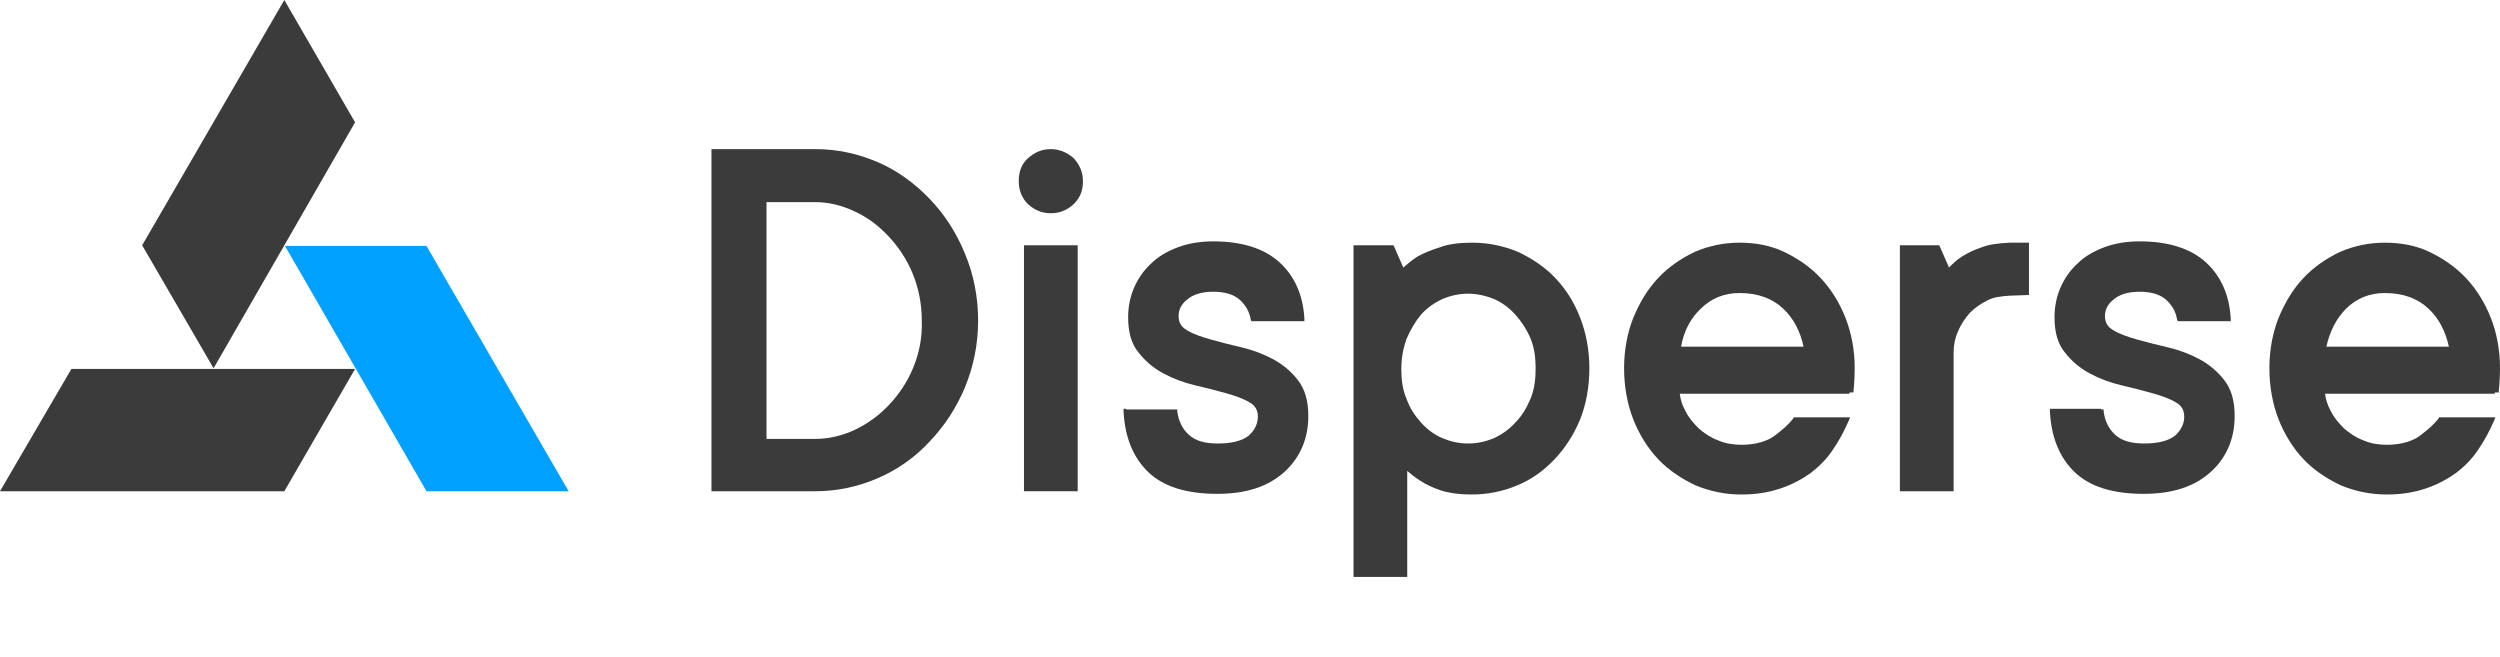 <svg width="156" height="41" viewBox="0 0 156 41" fill="none" xmlns="http://www.w3.org/2000/svg">
<path d="M58.009 12.408C57.069 11.429 56.006 10.653 54.78 10.122C53.553 9.592 52.245 9.306 50.896 9.306H44.56H44.396V9.469V30.49V30.653H44.56H50.896C52.245 30.653 53.553 30.367 54.78 29.837C56.006 29.306 57.11 28.531 58.009 27.551C58.95 26.571 59.685 25.429 60.217 24.163C60.748 22.857 61.035 21.469 61.035 20C61.035 18.531 60.748 17.102 60.217 15.837C59.685 14.531 58.95 13.388 58.009 12.408ZM56.987 22.939C56.62 23.837 56.088 24.612 55.475 25.265C54.862 25.918 54.126 26.449 53.349 26.816C52.572 27.184 51.714 27.388 50.896 27.388H47.83V12.612H50.855C51.714 12.612 52.531 12.816 53.308 13.184C54.126 13.551 54.821 14.082 55.434 14.735C56.047 15.388 56.579 16.163 56.947 17.061C57.315 17.959 57.519 18.939 57.519 20C57.56 21.061 57.355 22.041 56.987 22.939Z" fill="#3B3B3B"/>
<path d="M63.896 15.306V15.469V30.49V30.653H64.06H67.085H67.248V30.49V15.469V15.306H67.085H64.06H63.896Z" fill="#3B3B3B"/>
<path d="M65.572 9.306C65 9.306 64.55 9.51 64.141 9.878C63.733 10.245 63.569 10.735 63.569 11.306C63.569 11.878 63.774 12.367 64.141 12.735C64.55 13.102 65 13.306 65.572 13.306C66.145 13.306 66.594 13.102 67.003 12.735C67.412 12.326 67.576 11.878 67.576 11.306C67.576 10.735 67.371 10.286 67.003 9.878C66.594 9.51 66.104 9.306 65.572 9.306Z" fill="#3B3B3B"/>
<path d="M70.274 25.51H70.11V25.674C70.192 27.306 70.723 28.571 71.663 29.469C72.604 30.367 74.035 30.816 75.956 30.816C77.755 30.816 79.145 30.367 80.167 29.429C81.148 28.531 81.638 27.347 81.638 25.959C81.638 25.02 81.434 24.286 80.984 23.714C80.576 23.184 80.044 22.735 79.431 22.408C78.818 22.082 78.163 21.837 77.469 21.674C76.774 21.51 76.12 21.347 75.547 21.184C74.975 21.02 74.484 20.857 74.076 20.612C73.707 20.408 73.544 20.122 73.544 19.714C73.544 19.347 73.707 18.98 74.076 18.694C74.443 18.367 75.016 18.204 75.711 18.204C76.406 18.204 76.978 18.367 77.346 18.694C77.714 19.02 77.959 19.429 78.041 19.918L78.082 20.041H78.204H81.23H81.393V19.878C81.311 18.408 80.78 17.224 79.84 16.367C78.899 15.51 77.509 15.061 75.711 15.061C74.893 15.061 74.157 15.184 73.503 15.429C72.849 15.674 72.277 16 71.827 16.449C71.377 16.857 71.009 17.388 70.764 17.959C70.519 18.531 70.396 19.143 70.396 19.796C70.396 20.735 70.601 21.469 71.05 22C71.459 22.531 71.991 22.98 72.604 23.306C73.217 23.633 73.871 23.878 74.566 24.041C75.261 24.204 75.915 24.367 76.487 24.531C77.06 24.694 77.55 24.857 77.959 25.102C78.327 25.306 78.491 25.592 78.491 26C78.491 26.449 78.286 26.857 77.918 27.184C77.509 27.51 76.855 27.674 75.997 27.674C75.179 27.674 74.607 27.51 74.198 27.143C73.789 26.776 73.544 26.286 73.462 25.674V25.551H73.34H70.274V25.51Z" fill="#3B3B3B"/>
<path d="M97.05 17.347C96.396 16.653 95.579 16.122 94.72 15.714C93.821 15.347 92.88 15.143 91.859 15.143C91.082 15.143 90.387 15.225 89.855 15.429C89.324 15.592 88.833 15.796 88.465 16C88.138 16.204 87.852 16.449 87.566 16.694L86.994 15.388L86.953 15.306H86.83H84.623H84.459V15.469V35.837V36H84.623H87.648H87.811V35.837V29.388C88.057 29.592 88.302 29.796 88.629 30C88.997 30.245 89.447 30.449 89.937 30.612C90.469 30.776 91.082 30.857 91.818 30.857C92.84 30.857 93.821 30.653 94.679 30.286C95.579 29.918 96.355 29.347 97.009 28.653C97.663 27.959 98.195 27.143 98.604 26.163C98.972 25.224 99.176 24.163 99.176 22.98C99.176 21.837 98.972 20.776 98.604 19.837C98.236 18.857 97.704 18.041 97.05 17.347ZM95.497 24.898C95.252 25.469 94.965 25.959 94.557 26.367C94.189 26.776 93.739 27.102 93.208 27.347C92.717 27.551 92.186 27.674 91.613 27.674C91.041 27.674 90.509 27.551 90.019 27.347C89.528 27.143 89.079 26.816 88.67 26.367C88.302 25.959 87.975 25.469 87.77 24.898C87.525 24.326 87.443 23.714 87.443 23.02C87.443 22.326 87.566 21.714 87.77 21.143C88.016 20.571 88.302 20.082 88.67 19.633C89.038 19.224 89.487 18.898 90.019 18.653C90.509 18.449 91.041 18.326 91.613 18.326C92.145 18.326 92.717 18.449 93.208 18.653C93.698 18.857 94.148 19.184 94.557 19.633C94.924 20.041 95.252 20.531 95.497 21.102C95.742 21.674 95.824 22.326 95.824 22.98C95.824 23.674 95.742 24.326 95.497 24.898Z" fill="#3B3B3B"/>
<path d="M115.406 24.49H115.651C115.651 24.49 115.733 23.755 115.733 22.98C115.733 21.837 115.528 20.776 115.16 19.837C114.792 18.898 114.261 18.041 113.607 17.347C112.953 16.653 112.176 16.122 111.318 15.714C110.459 15.306 109.519 15.143 108.538 15.143C107.557 15.143 106.616 15.347 105.758 15.714C104.899 16.122 104.123 16.653 103.469 17.347C102.814 18.041 102.324 18.857 101.915 19.837C101.547 20.776 101.343 21.837 101.343 22.98C101.343 24.122 101.547 25.224 101.915 26.163C102.283 27.102 102.814 27.959 103.469 28.653C104.123 29.347 104.94 29.878 105.799 30.286C106.698 30.653 107.638 30.857 108.66 30.857C109.56 30.857 110.336 30.735 111.072 30.49C111.808 30.245 112.421 29.918 112.994 29.51C113.525 29.102 114.016 28.612 114.384 28.041C114.752 27.51 115.079 26.898 115.365 26.245L115.447 26.041H115.201H112.013H111.931L111.89 26.122C111.645 26.449 111.277 26.776 110.745 27.184C110.255 27.551 109.519 27.755 108.66 27.755C108.17 27.755 107.638 27.674 107.189 27.469C106.739 27.306 106.33 27.02 106.003 26.735C105.676 26.408 105.39 26.082 105.186 25.674C104.981 25.306 104.858 24.939 104.818 24.571H115.406V24.49ZM106.126 19.265C106.78 18.612 107.597 18.286 108.538 18.286C109.682 18.286 110.582 18.612 111.277 19.265C111.931 19.878 112.34 20.694 112.544 21.633H104.899C105.063 20.694 105.472 19.878 106.126 19.265Z" fill="#3B3B3B"/>
<path d="M155.673 24.49H155.918C155.918 24.49 156 23.755 156 22.98C156 21.837 155.796 20.776 155.428 19.837C155.06 18.898 154.528 18.041 153.874 17.347C153.22 16.653 152.443 16.122 151.585 15.714C150.726 15.306 149.786 15.143 148.805 15.143C147.824 15.143 146.884 15.347 146.025 15.714C145.167 16.122 144.39 16.653 143.736 17.347C143.082 18.041 142.591 18.857 142.182 19.837C141.814 20.776 141.61 21.837 141.61 22.98C141.61 24.122 141.814 25.224 142.182 26.163C142.55 27.102 143.082 27.959 143.736 28.653C144.39 29.347 145.208 29.878 146.066 30.286C146.965 30.653 147.906 30.857 148.928 30.857C149.827 30.857 150.604 30.735 151.34 30.49C152.075 30.245 152.689 29.918 153.261 29.51C153.792 29.102 154.283 28.612 154.651 28.041C155.019 27.51 155.346 26.898 155.632 26.245L155.714 26.041H155.469H152.28H152.198L152.157 26.122C151.912 26.449 151.544 26.776 151.013 27.184C150.522 27.551 149.786 27.755 148.928 27.755C148.437 27.755 147.906 27.674 147.456 27.469C147.006 27.306 146.597 27.02 146.27 26.735C145.943 26.408 145.657 26.082 145.453 25.674C145.248 25.306 145.126 24.939 145.085 24.571H155.673V24.49ZM146.393 19.265C147.047 18.612 147.865 18.286 148.805 18.286C149.95 18.286 150.849 18.612 151.544 19.265C152.198 19.878 152.607 20.694 152.811 21.633H145.167C145.371 20.694 145.78 19.878 146.393 19.265Z" fill="#3B3B3B"/>
<path d="M125.421 15.143C124.726 15.184 124.195 15.225 123.664 15.429C123.173 15.592 122.764 15.796 122.437 16C122.11 16.204 121.865 16.449 121.619 16.694L121.047 15.388L121.006 15.306H120.884H118.717H118.553V15.469V30.49V30.653H118.717H121.742H121.906V30.49V22C121.906 21.551 121.987 21.102 122.192 20.653C122.355 20.245 122.642 19.837 122.928 19.51C123.255 19.184 123.623 18.939 124.031 18.735C124.44 18.531 124.849 18.49 125.421 18.449C125.544 18.449 126.607 18.408 126.607 18.408V15.143C126.607 15.143 126.403 15.143 126.075 15.143C125.871 15.143 125.626 15.143 125.421 15.143Z" fill="#3B3B3B"/>
<path d="M131.104 25.51H128.079H127.915V25.674C127.997 27.306 128.528 28.571 129.469 29.469C130.409 30.367 131.84 30.816 133.761 30.816C135.56 30.816 136.95 30.367 137.972 29.429C138.953 28.531 139.443 27.347 139.443 25.959C139.443 25.02 139.239 24.286 138.789 23.714C138.38 23.184 137.849 22.735 137.236 22.408C136.623 22.082 135.969 21.837 135.274 21.674C134.579 21.51 133.925 21.347 133.352 21.184C132.78 21.02 132.289 20.857 131.881 20.612C131.513 20.408 131.349 20.122 131.349 19.714C131.349 19.347 131.513 18.98 131.881 18.694C132.248 18.367 132.821 18.204 133.516 18.204C134.211 18.204 134.783 18.367 135.151 18.694C135.519 19.02 135.764 19.429 135.846 19.918L135.887 20.041H136.009H139.035H139.198V19.878C139.116 18.408 138.585 17.224 137.645 16.367C136.704 15.51 135.314 15.061 133.516 15.061C132.698 15.061 131.962 15.184 131.308 15.429C130.654 15.674 130.082 16 129.632 16.449C129.182 16.857 128.814 17.388 128.569 17.959C128.324 18.531 128.201 19.143 128.201 19.796C128.201 20.735 128.406 21.469 128.855 22C129.264 22.531 129.796 22.98 130.409 23.306C131.022 23.633 131.676 23.878 132.371 24.041C133.066 24.204 133.72 24.367 134.292 24.531C134.865 24.694 135.355 24.857 135.764 25.102C136.132 25.306 136.296 25.592 136.296 26C136.296 26.449 136.091 26.857 135.723 27.184C135.314 27.51 134.66 27.674 133.802 27.674C132.984 27.674 132.412 27.51 132.003 27.143C131.594 26.776 131.349 26.286 131.267 25.674V25.551H131.104V25.51Z" fill="#3B3B3B"/>
<path d="M17.742 30.653L22.157 23.02H4.456L0 30.653H17.742Z" fill="#3B3B3B"/>
<path d="M1.472 28.082L0 30.653L1.472 28.082Z" fill="#3B3B3B"/>
<path d="M26.613 30.653H35.484L26.613 15.347H17.783L26.613 30.653Z" fill="#00A0FF"/>
<path d="M22.157 7.633L17.742 0L8.871 15.306L13.327 22.98L22.157 7.633Z" fill="#3B3B3B"/>
</svg>
